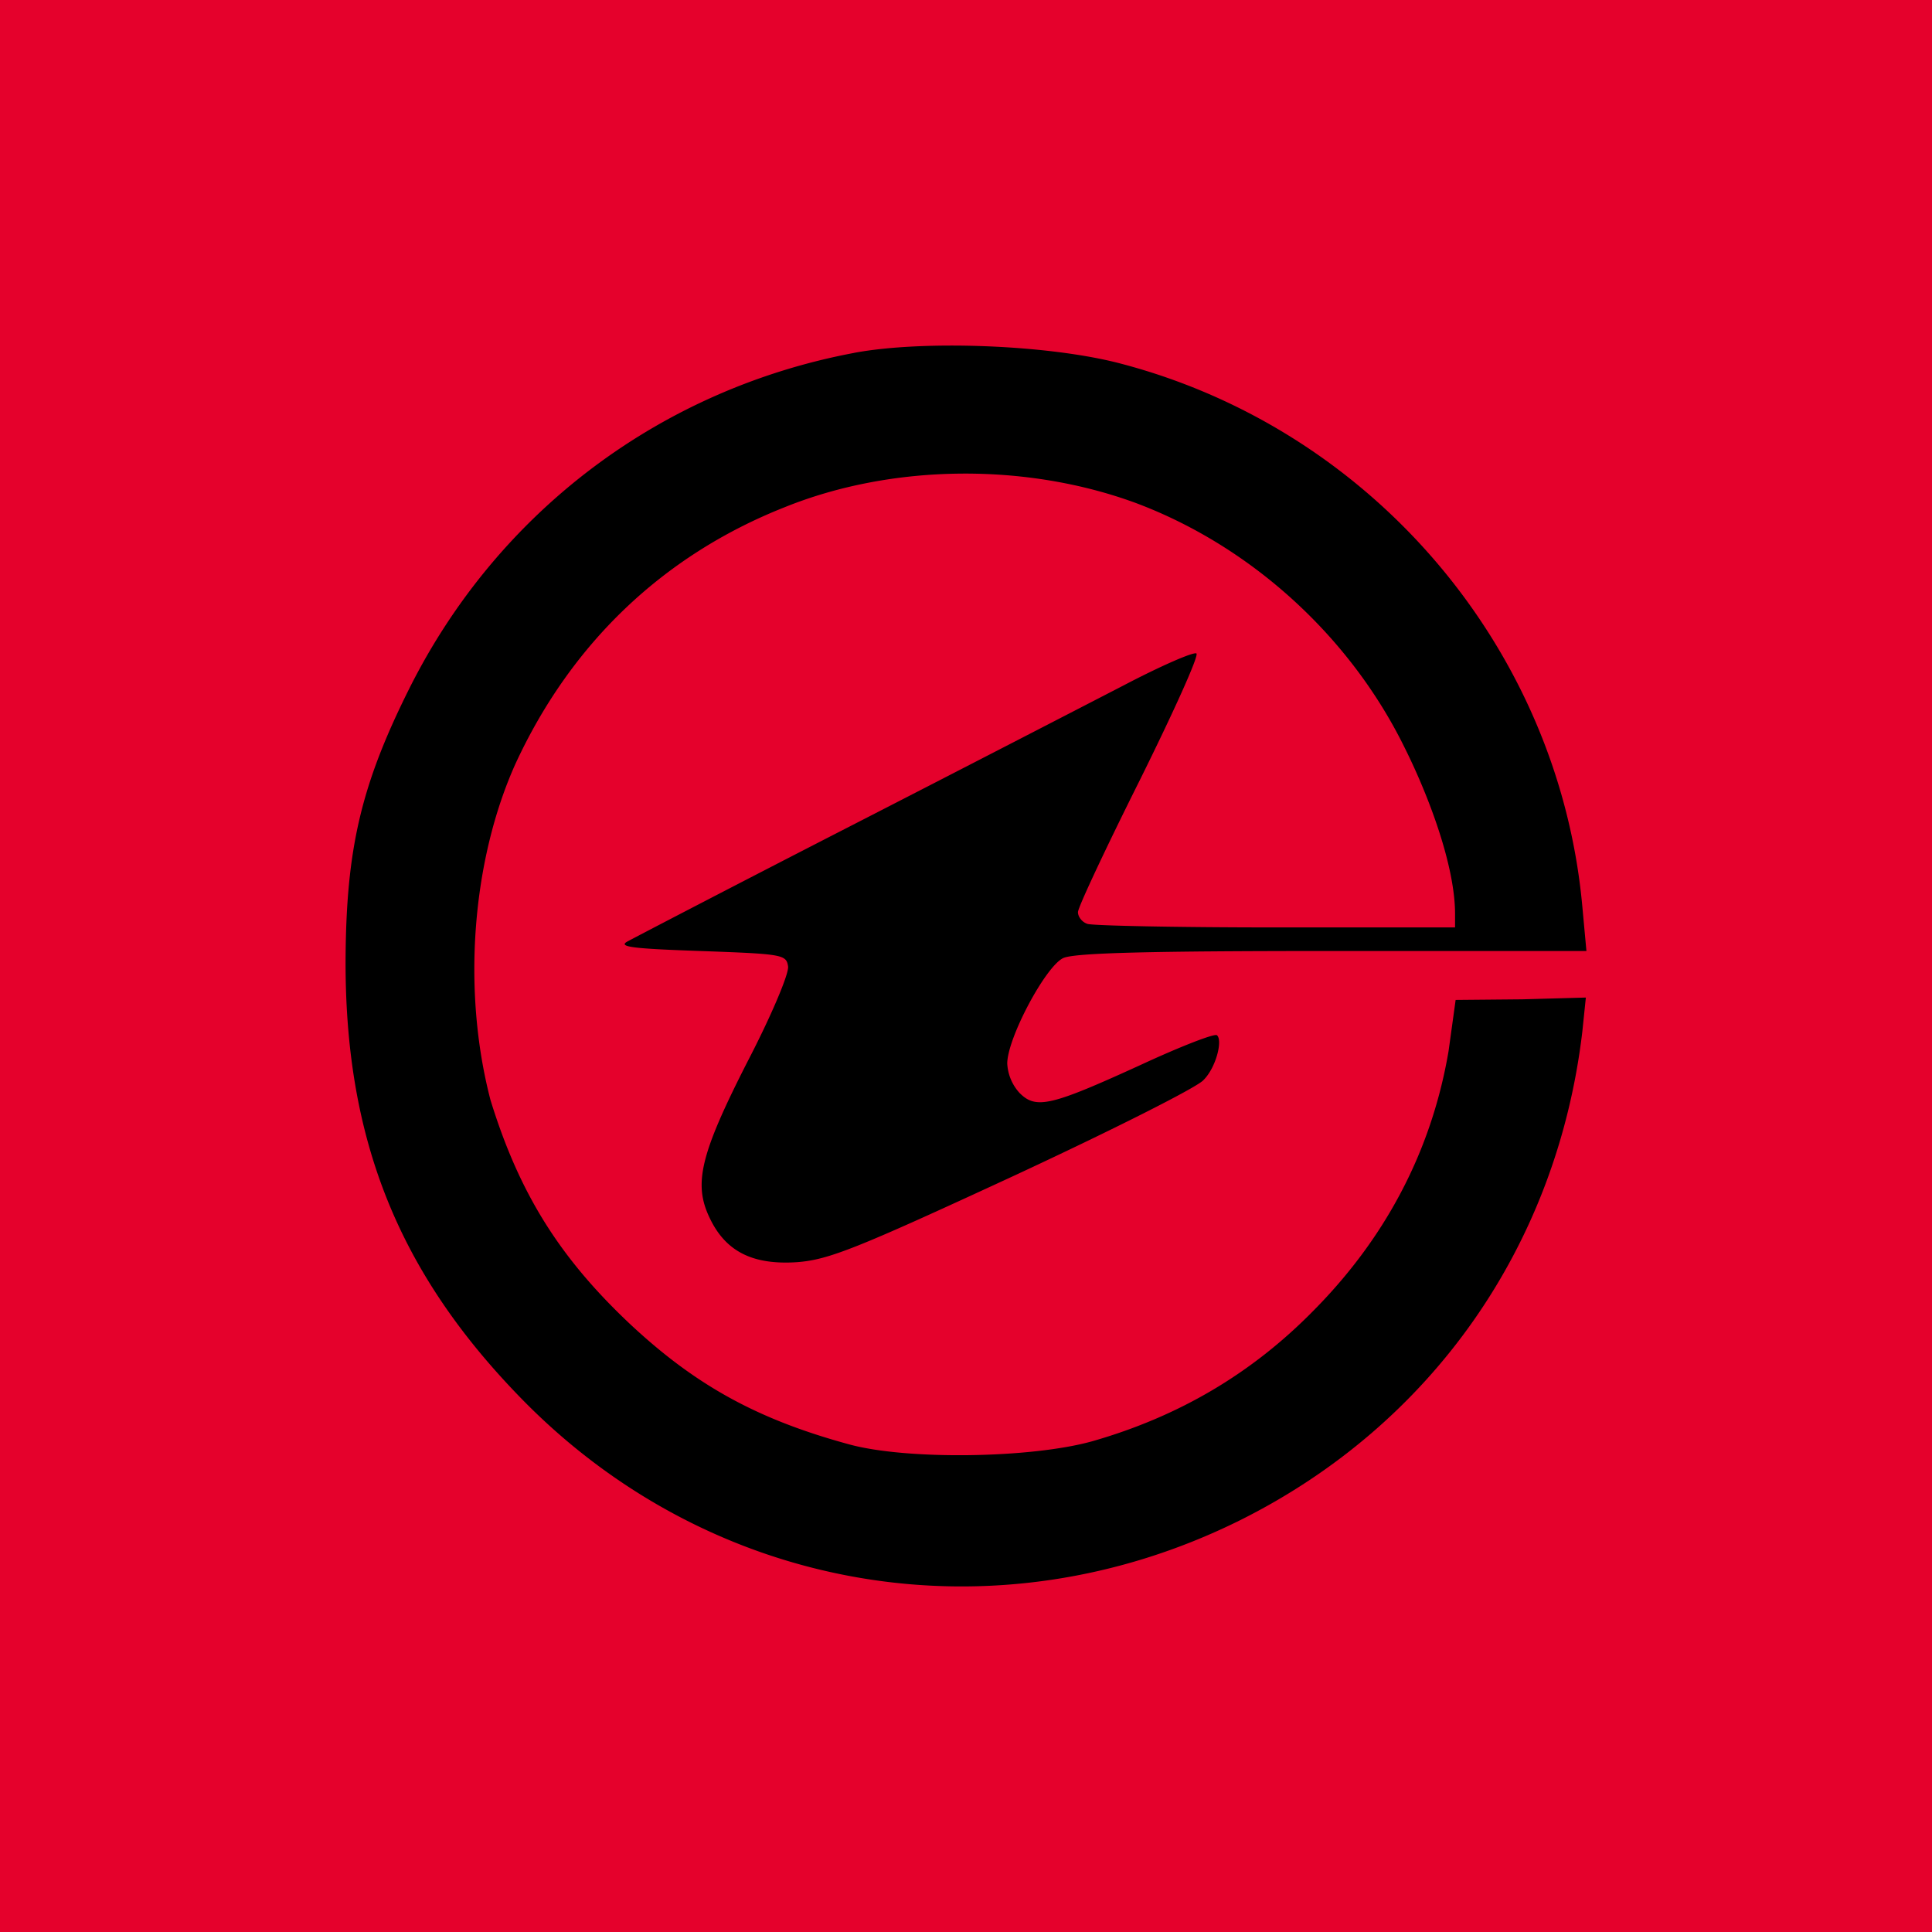<svg xmlns="http://www.w3.org/2000/svg" width="60" height="60" fill="none"><path fill="#E5012C" d="M0 0h60v60H0z"/><g clip-path="url(#a)"><path fill="#000" d="M26.523 10.96c-6.02 1.134-11.07 4.94-13.815 10.43-1.5 3.002-1.958 4.979-1.976 8.42-.018 5.563 1.629 9.68 5.416 13.579 5.91 6.094 14.767 7.594 22.36 3.825 5.948-2.965 9.845-8.51 10.632-15.172l.11-1.062-1.976.055-2.068.019-.22 1.592c-.549 3.22-2.05 5.893-4.19 8.052-1.921 1.959-4.19 3.294-6.88 4.063-1.903.53-5.764.586-7.557.092-2.818-.769-4.721-1.812-6.734-3.679-2.232-2.086-3.495-4.1-4.392-7.01-.898-3.448-.561-7.463.769-10.43 1.72-3.734 4.575-6.48 8.362-7.98 3.349-1.354 7.502-1.39 10.924-.128 3.55 1.336 6.624 4.118 8.326 7.577.769 1.537 1.574 3.696 1.574 5.179v.42h-5.563c-3.056 0-5.69-.054-5.855-.11-.165-.054-.293-.219-.293-.365 0-.147.86-1.977 1.921-4.1 1.043-2.104 1.848-3.88 1.757-3.934s-1.098.384-2.251.988c-1.135.586-4.995 2.58-8.564 4.41s-6.66 3.441-6.861 3.551c-.293.165.183.22 2.287.293 2.543.091 2.653.11 2.708.476.037.22-.53 1.555-1.262 2.964-1.464 2.874-1.684 3.789-1.172 4.85.494 1.043 1.336 1.464 2.709 1.373.988-.074 1.848-.421 6.715-2.672 3.074-1.428 5.727-2.764 5.91-2.983.384-.376.604-1.227.421-1.391-.055-.073-1.134.347-2.36.915-2.8 1.28-3.257 1.39-3.77.878a1.47 1.47 0 0 1-.384-.915c0-.787 1.19-3.02 1.738-3.276.348-.164 2.745-.22 8.363-.22h7.886l-.128-1.39c-.732-7.998-6.514-14.806-14.346-16.855-2.232-.586-6.13-.732-8.27-.33"/></g><defs><clipPath id="a"><path fill="#fff" d="M10 10h40v40H10z"/></clipPath></defs></svg>